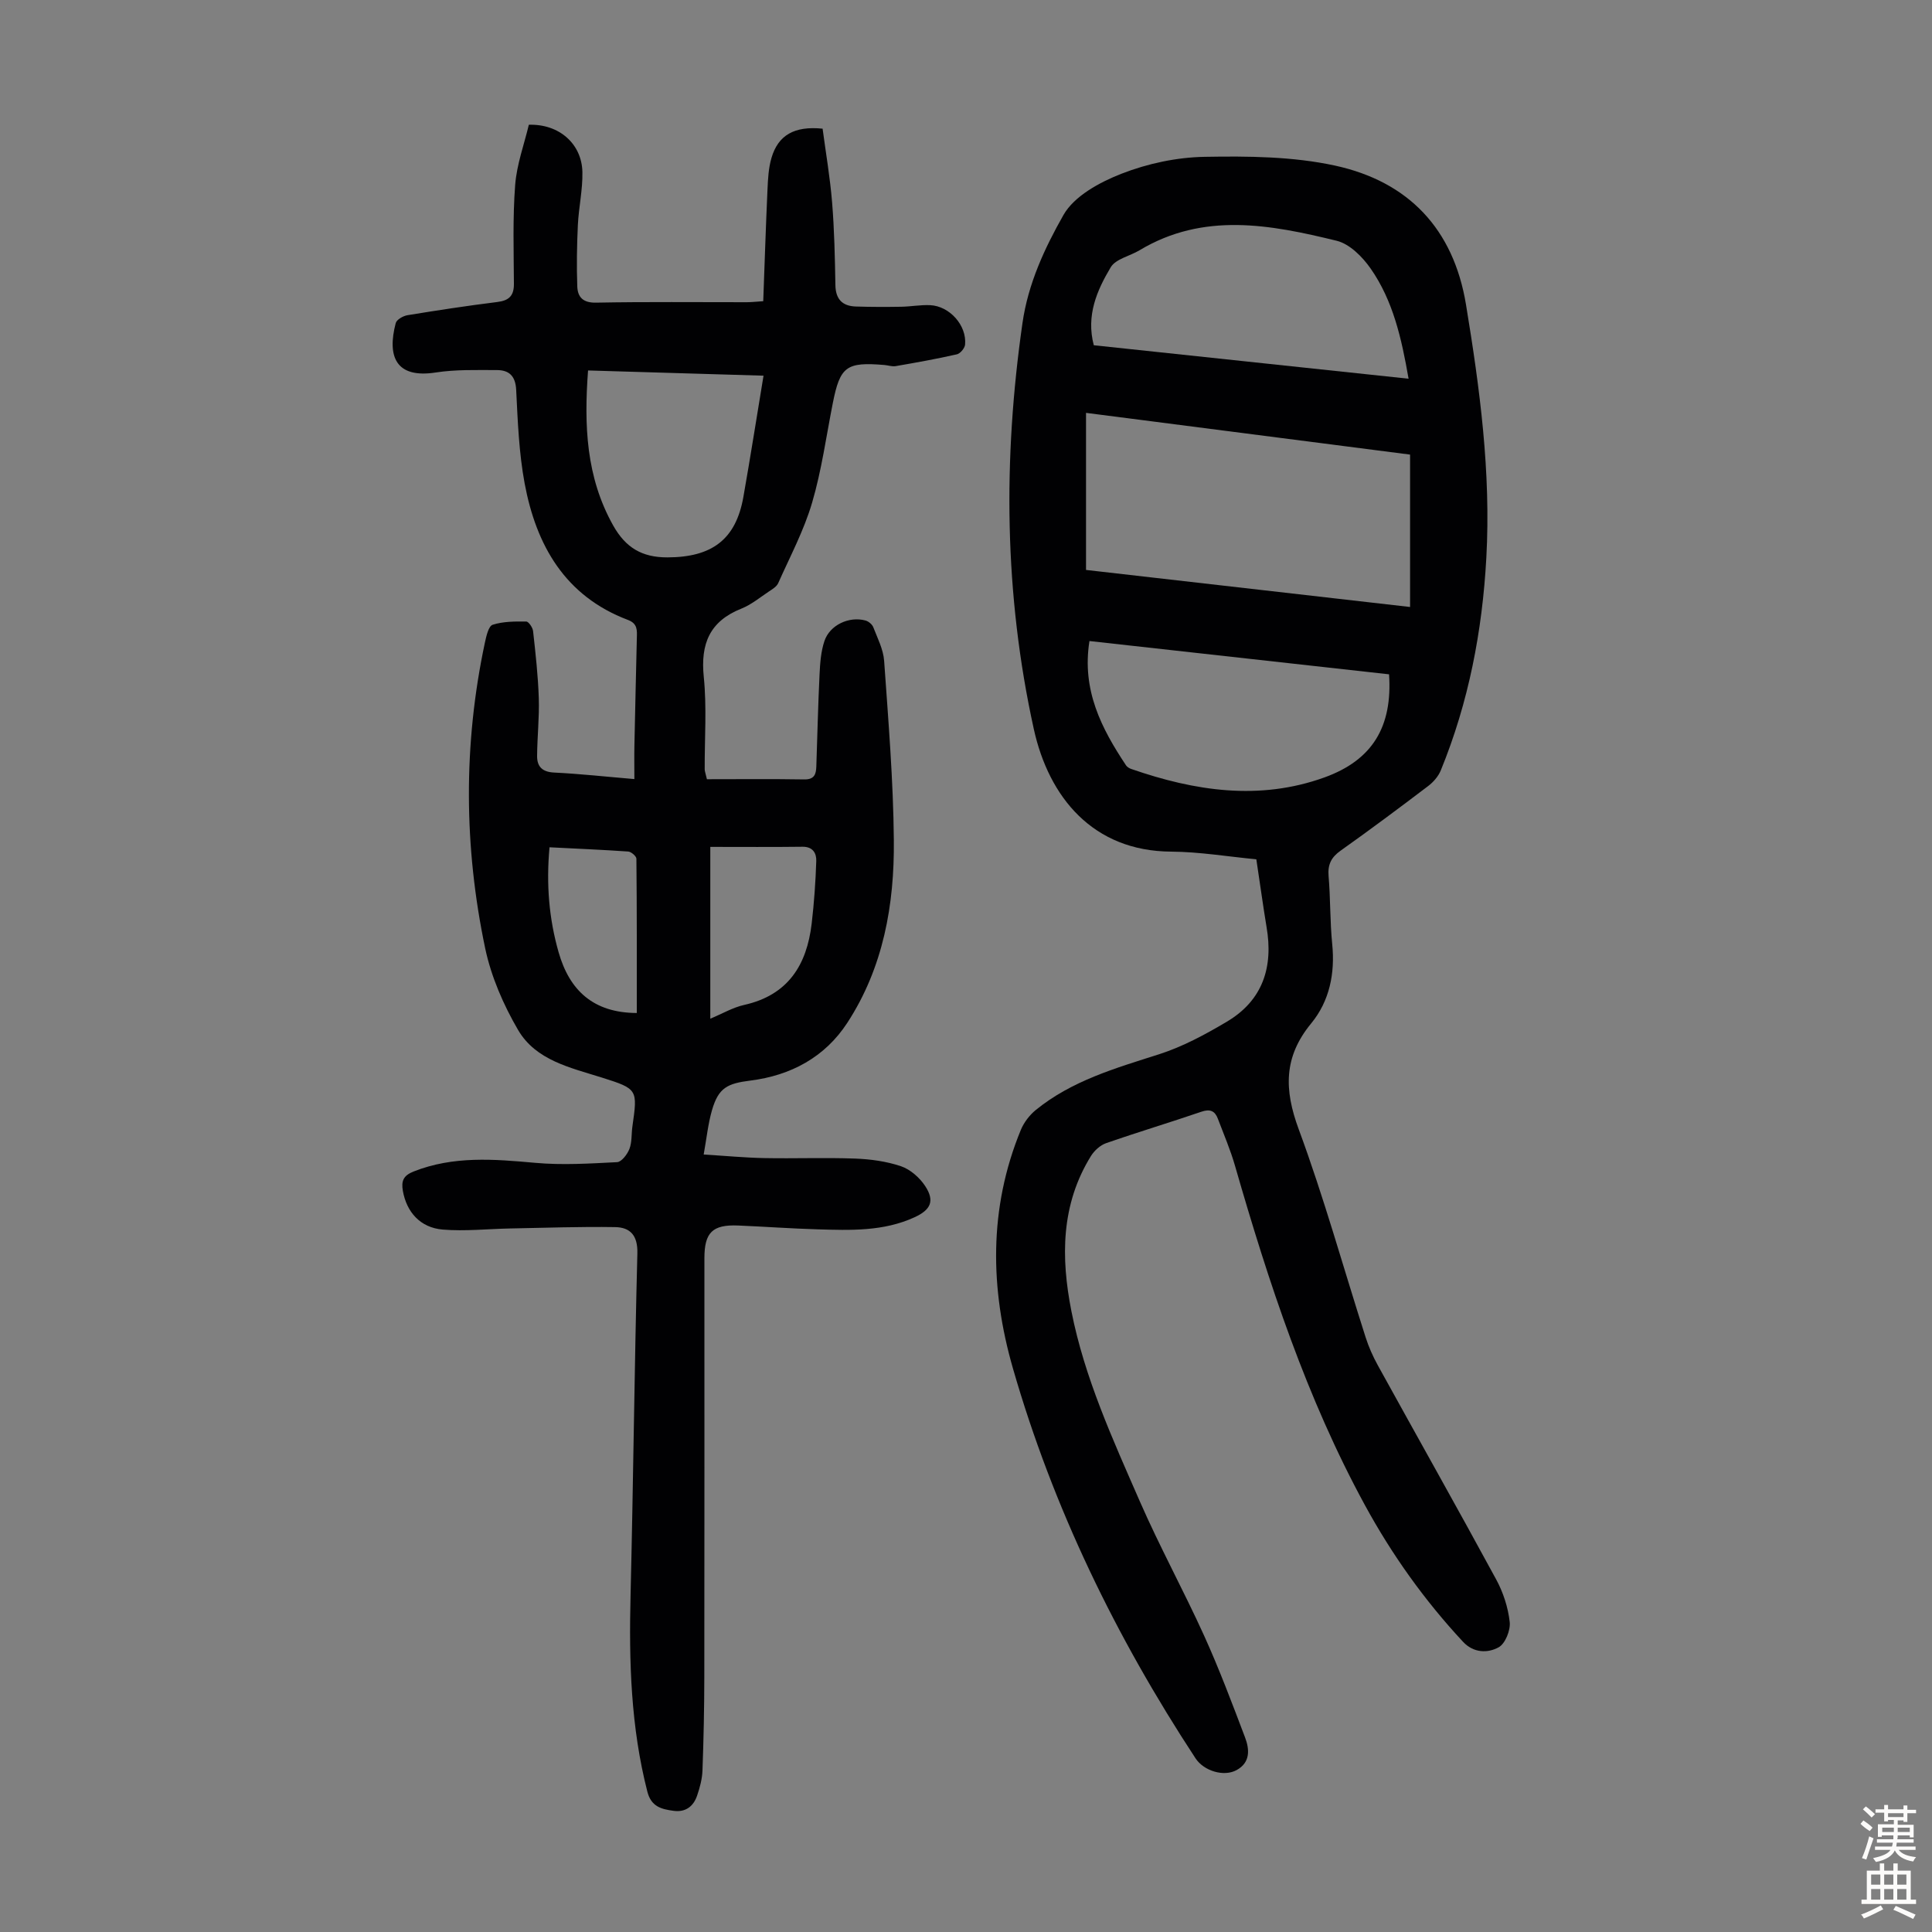 <svg enable-background="new 0 0 400 400" viewBox="0 0 400 400" xmlns="http://www.w3.org/2000/svg"><rect x="0" y="0" width="400" height="400" fill="#808080" stroke="none"/><path d="m146.36 161.33c6.75 0 13.45-.07 20.14.04 2.08.04 2.46-1.05 2.51-2.66.22-6.36.36-12.73.67-19.09.11-2.32.28-4.73 1.01-6.9 1.11-3.33 5.12-5.18 8.5-4.25.63.17 1.38.79 1.61 1.38.88 2.28 2.08 4.59 2.25 6.96.87 12.37 1.9 24.76 2.01 37.15.13 13.34-2.18 26.37-9.64 37.81-4.64 7.12-11.71 10.9-20.05 11.95-4.78.6-6.61 1.48-7.96 6.13-.82 2.85-1.12 5.85-1.72 9.18 4.56.28 8.55.66 12.54.74 6.27.12 12.54-.13 18.8.1 3.2.12 6.51.57 9.52 1.59 1.93.66 3.86 2.36 5 4.1 2.02 3.09 1.16 4.91-2.2 6.46-6.44 2.96-13.29 2.7-20.11 2.5-5.47-.16-10.94-.56-16.41-.79-5.32-.22-6.99 1.44-6.99 6.77 0 28.87.02 57.75-.02 86.62-.01 6.48-.14 12.96-.38 19.43-.06 1.75-.54 3.54-1.11 5.21-.76 2.23-2.39 3.5-4.89 3.15-2.49-.34-4.61-.84-5.41-3.96-3.43-13.37-3.82-26.94-3.48-40.63.57-23.6.8-47.21 1.41-70.81.1-3.73-1.47-5.4-4.61-5.45-7.23-.12-14.46.15-21.69.28-4.67.09-9.36.61-13.99.23-4.68-.39-7.49-3.65-8.26-8-.36-2.05.09-3.19 2.24-4.03 8.23-3.25 16.61-2.56 25.13-1.79 5.62.51 11.33.15 16.99-.14.92-.05 2.12-1.63 2.55-2.75.54-1.41.39-3.08.61-4.63 1.09-7.66 1.13-7.78-6.32-10.13-6.54-2.06-13.66-3.56-17.35-9.86-3.04-5.21-5.57-11.04-6.81-16.91-4.41-21.02-4.55-42.18-.06-63.27.29-1.34.75-3.44 1.61-3.71 2.17-.7 4.62-.69 6.95-.67.5.01 1.34 1.25 1.42 1.99.51 4.61 1.03 9.23 1.18 13.85.13 3.99-.32 8-.35 12.01-.01 2.2 1.08 3.3 3.53 3.42 5.35.26 10.68.85 16.61 1.35 0-2.46-.04-4.76.01-7.05.15-7.38.33-14.76.5-22.14.04-1.57.2-2.99-1.84-3.76-13.02-4.92-18.99-15.42-21.39-28.27-1.18-6.34-1.43-12.88-1.75-19.35-.14-2.91-1.48-4.11-4.01-4.11-4.22 0-8.51-.14-12.65.5-8.27 1.28-10.09-3.32-8.28-10.22.19-.73 1.52-1.49 2.43-1.64 6.18-1.01 12.37-1.96 18.58-2.73 2.45-.3 3.48-1.29 3.46-3.79-.04-6.82-.26-13.66.26-20.45.33-4.26 1.87-8.42 2.83-12.46 6.27-.2 10.95 3.94 11.09 9.76.08 3.66-.76 7.32-.94 11-.2 4.23-.27 8.48-.12 12.71.08 2.21 1.18 3.42 3.9 3.36 10.4-.2 20.82-.08 31.22-.09.87 0 1.75-.1 3.38-.21.29-7.76.53-15.43.88-23.1.1-2.22.21-4.51.84-6.61 1.38-4.66 4.72-6.61 10.57-6.01.66 4.97 1.55 10.11 1.97 15.29.46 5.68.58 11.39.68 17.09.05 2.93 1.44 4.35 4.23 4.44 3.11.1 6.23.1 9.35.05 2.01-.03 4.02-.42 6.02-.33 4.05.18 7.62 4.19 7.25 8.17-.07.74-1 1.85-1.7 2.01-4.19.95-8.43 1.71-12.66 2.44-.74.13-1.55-.16-2.33-.23-7.9-.67-9.19.3-10.69 7.86-1.37 6.91-2.32 13.94-4.3 20.67-1.69 5.74-4.56 11.13-7.01 16.63-.32.73-1.22 1.26-1.94 1.74-1.86 1.24-3.64 2.72-5.69 3.54-6.58 2.62-8.48 7.3-7.78 14.15.64 6.32.16 12.74.19 19.12 0 .36.14.68.46 2.05zm-24.61-84.63c-.84 11.34-.43 22.07 5.21 32.11 2.57 4.57 5.95 6.61 11.25 6.59 9.16-.03 14.14-3.67 15.7-12.52 1.45-8.21 2.74-16.44 4.17-25.1-12.28-.36-24.16-.71-36.33-1.08zm25.31 98.64v35.57c2.52-1.05 4.68-2.33 7.01-2.85 9.09-2.03 12.97-8.26 13.98-16.85.5-4.3.81-8.63.95-12.95.05-1.58-.68-2.97-2.84-2.95-6.25.08-12.51.03-19.1.03zm-33.29.08c-.7 7.71-.1 14.79 1.88 21.72 2.25 7.91 7.2 12.56 16.19 12.59 0-10.58.03-21.26-.08-31.94 0-.52-1.08-1.45-1.7-1.49-5.32-.37-10.66-.59-16.29-.88z" fill="#010103"/><path d="m260.11 177.91c-5.89-.56-11.76-1.55-17.63-1.59-16.2-.09-25.33-11.26-28.44-25.37-6.14-27.87-6.39-55.87-2.35-84.05 1.17-8.19 4.6-15.54 8.49-22.39 2.22-3.92 7.5-6.78 12.01-8.54 5.4-2.11 11.43-3.4 17.22-3.5 9.01-.16 18.28-.08 27.02 1.82 15.12 3.3 24.5 13.05 27.09 28.78 2.86 17.35 5.18 34.73 4.21 52.39-.83 15.18-3.66 29.93-9.43 44.04-.51 1.25-1.55 2.44-2.64 3.26-5.97 4.53-11.98 9.02-18.09 13.35-1.96 1.39-2.7 2.88-2.5 5.28.4 4.68.28 9.4.75 14.07.61 6.09-.56 11.81-4.36 16.43-5.71 6.94-5.61 13.7-2.58 21.9 5.23 14.13 9.25 28.7 13.85 43.06.64 2.01 1.51 3.97 2.53 5.82 8.15 14.78 16.45 29.49 24.5 44.32 1.46 2.68 2.47 5.8 2.81 8.82.19 1.71-.92 4.5-2.3 5.25-2.26 1.24-5.19 1.19-7.36-1.14-7.97-8.56-14.71-18.01-20.3-28.26-12.11-22.22-19.94-46.08-26.91-70.28-.95-3.32-2.33-6.52-3.55-9.75-.61-1.63-1.61-2.08-3.41-1.46-6.55 2.24-13.19 4.23-19.73 6.51-1.22.42-2.44 1.54-3.14 2.66-6.23 10.06-6.24 21.01-4.05 32.11 2.72 13.81 8.57 26.56 14.15 39.35 4.11 9.41 9.06 18.45 13.31 27.8 3.13 6.9 5.8 14.01 8.49 21.1.95 2.49 1.13 5.21-1.75 6.78-2.63 1.44-6.77.19-8.5-2.44-16.48-25.1-29.5-51.88-37.81-80.75-4.74-16.46-5.04-33.12 1.64-49.35.64-1.55 1.8-3.07 3.1-4.13 7.46-6.07 16.49-8.65 25.47-11.52 4.92-1.57 9.63-4.11 14.1-6.77 7.44-4.42 9.64-11.31 8.2-19.63-.73-4.38-1.32-8.81-2.11-13.98zm-35.26-59.91c22.25 2.54 44.4 5.08 67.09 7.67 0-10.66 0-20.98 0-31.55-22.18-2.86-44.53-5.74-67.09-8.64zm66.78-39.59c-1.46-8.42-3.23-16.17-7.84-22.79-1.69-2.43-4.35-5.11-7.04-5.77-13.72-3.36-27.58-5.99-40.83 1.97-2 1.2-4.92 1.78-5.96 3.52-2.84 4.77-5.13 9.95-3.5 16.14 21.53 2.29 43.06 4.58 65.17 6.93zm-66.07 54.31c-1.62 10.18 2.5 18.11 7.58 25.75.23.34.68.6 1.08.74 13.15 4.56 26.5 6.6 39.96 1.76 10.03-3.61 14.13-10.56 13.41-21.36-20.57-2.29-41.18-4.58-62.03-6.89z" fill="#010103"/><g fill="#fcfbfa"><path d="m385.2 377.6.6-.7c.6.4 1.3.9 1.9 1.5l-.6.7c-.8-.5-1.4-1-1.9-1.5zm.3 7.1c.6-1.4 1.1-2.9 1.5-4.5.3.1.6.3.9.4-.5 1.4-1 2.9-1.5 4.4zm.2-10.1.6-.6c.7.5 1.3 1.1 1.9 1.6l-.7.7c-.6-.6-1.2-1.2-1.8-1.7zm8.4-.8h.8v.9h1.8v.7h-1.8v1.8h-.8v-.3h-1.2v.9h3.3v2.6h-.8v-.4h-2.5c0 .3 0 .6-.1.8h3.4v.7h-3.5c0 .3-.1.6-.1.8h4v.7h-3.5c.7.9 1.9 1.3 3.6 1.5-.2.2-.4.5-.6.9-1.9-.3-3.2-1.1-3.8-2.3-.5 1.1-1.8 2-3.9 2.4-.2-.3-.4-.5-.6-.8 1.9-.4 3.1-.9 3.6-1.7h-3.2v-.7h3.5c.1-.2.1-.5.2-.8h-3.3v-.7h3.4c0-.2 0-.5 0-.8h-2.4v.3h-.8v-2.6h3.3v-.9h-1.2v.3h-.8v-1.8h-1.8v-.7h1.8v-.9h.8v.9h3.2zm-4.4 5.5h2.4c0-.3 0-.6 0-.9h-2.4zm1.2-3.1h3.2v-.8h-3.2zm4.4 2.2h-2.4v.9h2.5v-.9z"/><path d="m389.2 385.8h.9v1.5h1.9v-1.5h.9v1.5h2.7v6h1.1v.9h-11.3v-.9h1.1v-6h2.7zm.2 8.7.5.8c-1.2.6-2.5 1.3-4 1.9-.2-.3-.3-.6-.6-.8 1.6-.6 3-1.3 4.1-1.9zm-2-4.3h1.9v-2.1h-1.9zm0 3.1h1.9v-2.2h-1.9zm2.7-3.1h1.9v-2.1h-1.9zm0 3.1h1.9v-2.2h-1.9zm2.4 1.3c1.4.6 2.7 1.2 4.1 1.8l-.5.9c-1.5-.7-2.8-1.4-4.1-1.9zm2.2-6.5h-1.9v2.1h1.9zm-1.9 5.2h1.9v-2.2h-1.9z"/></g></svg>